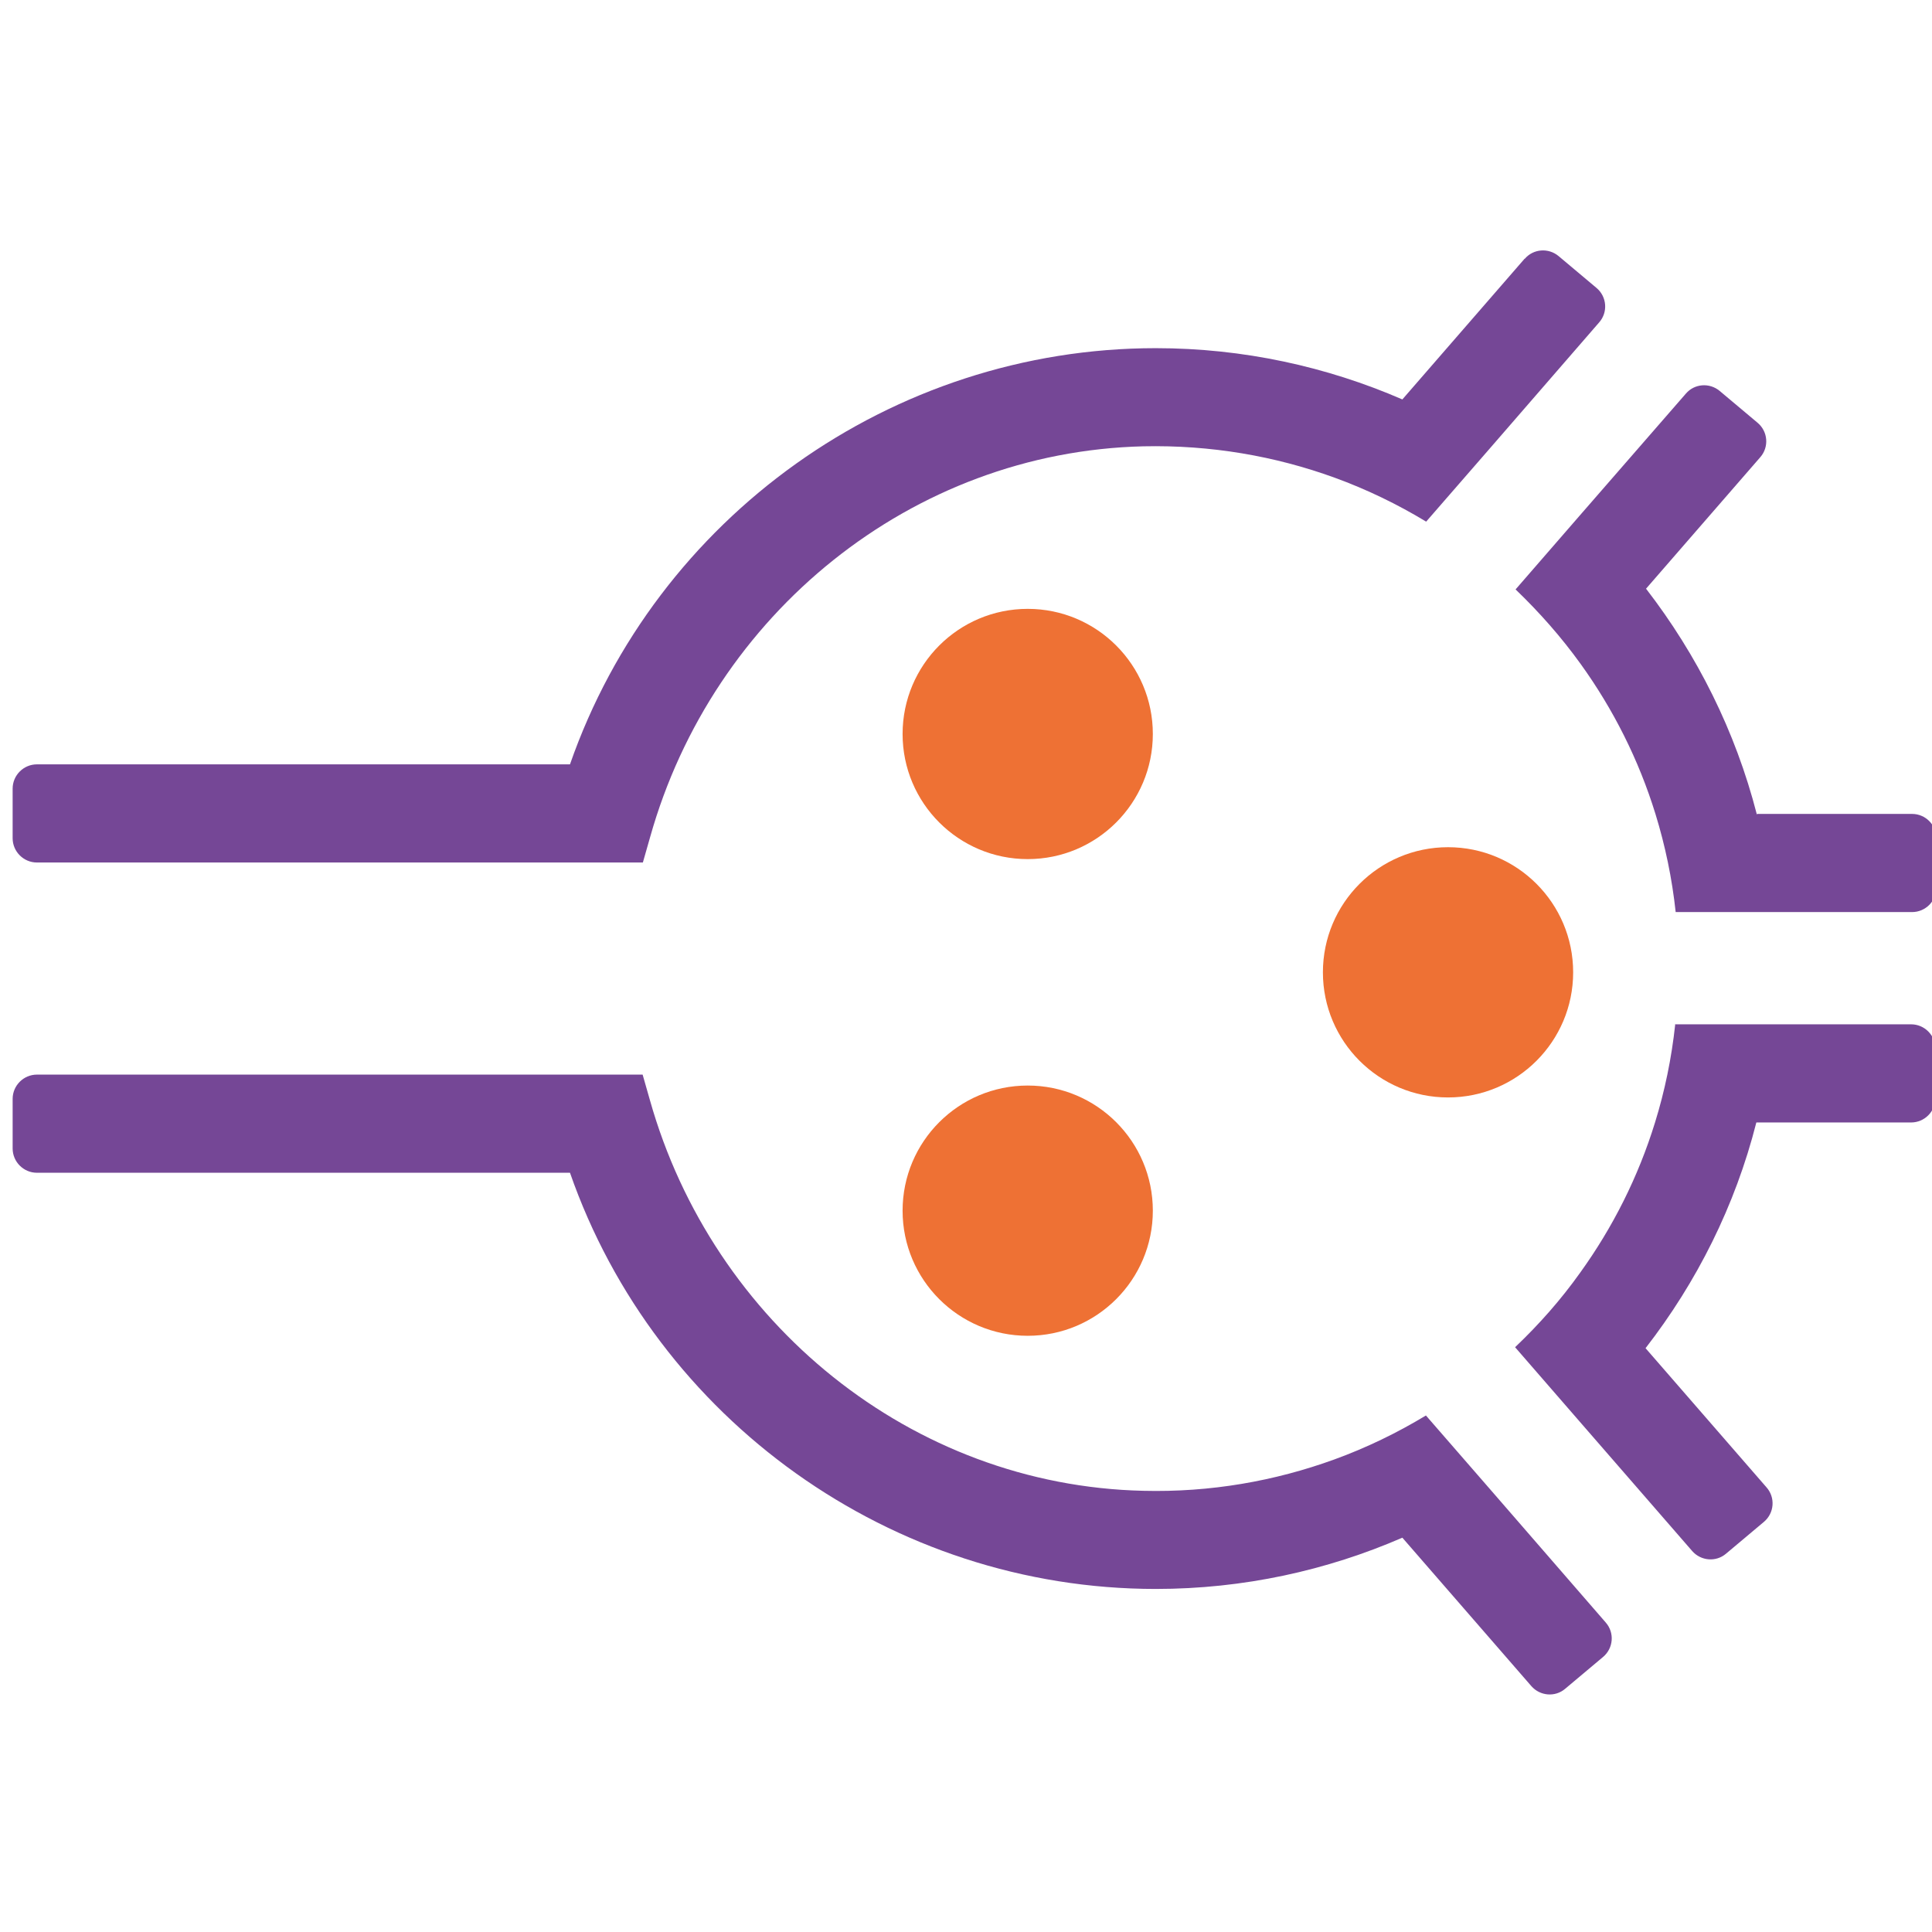 <?xml version="1.0" encoding="UTF-8" standalone="no"?> <svg xmlns:inkscape="http://www.inkscape.org/namespaces/inkscape" xmlns:sodipodi="http://sodipodi.sourceforge.net/DTD/sodipodi-0.dtd" xmlns="http://www.w3.org/2000/svg" xmlns:svg="http://www.w3.org/2000/svg" version="1.1" id="svg2" width="80" height="80" viewBox="0 0 106 106"><defs id="defs6"><clipPath id="clipPath16"><path d="M 0,106 H 106 V 0 H 0 Z" id="path14"></path></clipPath></defs><g id="g8" transform="matrix(1.333,0,0,-1.333,0,106.667)"><g id="g10"><g id="g12" clip-path="url(#clipPath16)"><g id="g18" transform="translate(68.95,37.85)"><path d="m 0,0 c -0.15,-1.39 -0.43,-2.74 -0.83,-4.03 -0.69,-2.24 -1.74,-4.32 -3.08,-6.18 -0.79,-1.11 -1.69,-2.13 -2.68,-3.07 l 2.64,-3.04 4.65,-5.35 c 0.36,-0.41 0.98,-0.46 1.39,-0.11 l 1.56,1.31 c 0.43,0.36 0.48,1 0.11,1.42 l -4.98,5.73 c 2.11,2.72 3.69,5.86 4.56,9.29 h 6.37 c 0.55,0 1,0.45 1,1 v 2.04 c 0,0.55 -0.45,1 -1,1 h -9.73 z" style="fill:#754796;fill-opacity:1;fill-rule:nonzero;stroke:none" id="path20"></path></g><g id="g22" transform="translate(72.31,46.5)"><path d="m 0,0 c -0.88,3.43 -2.46,6.57 -4.56,9.29 l 4.7,5.41 c 0.37,0.42 0.32,1.06 -0.11,1.42 l -1.56,1.31 c -0.42,0.35 -1.04,0.3 -1.39,-0.11 L -7.29,12.3 -9.93,9.26 c 0.98,-0.94 1.88,-1.96 2.68,-3.07 1.34,-1.86 2.39,-3.94 3.08,-6.18 0.4,-1.3 0.68,-2.64 0.83,-4.03 h 9.73 c 0.55,0 1,0.45 1,1 v 2.04 c 0,0.55 -0.45,1 -1,1 l -6.37,0 z" style="fill:#754796;fill-opacity:1;fill-rule:nonzero;stroke:none" id="path24"></path></g><g id="g26" transform="translate(42.3,54.96)"><path d="m 0,0 c 2.844,0 5.15,-2.306 5.15,-5.15 0,-2.844 -2.306,-5.15 -5.15,-5.15 -2.844,0 -5.15,2.306 -5.15,5.15 C -5.15,-2.306 -2.844,0 0,0" style="fill:#ee7134;fill-opacity:1;fill-rule:nonzero;stroke:none" id="path28"></path></g><g id="g30" transform="translate(59.6,45.15)"><path d="m 0,0 c 2.844,0 5.15,-2.306 5.15,-5.15 0,-2.844 -2.306,-5.15 -5.15,-5.15 -2.844,0 -5.15,2.306 -5.15,5.15 C -5.15,-2.306 -2.844,0 0,0" style="fill:#ee7134;fill-opacity:1;fill-rule:nonzero;stroke:none" id="path32"></path></g><g id="g34" transform="translate(42.3,35.34)"><path d="m 0,0 c 2.844,0 5.15,-2.306 5.15,-5.15 0,-2.844 -2.306,-5.15 -5.15,-5.15 -2.844,0 -5.15,2.306 -5.15,5.15 C -5.15,-2.306 -2.844,0 0,0" style="fill:#ee7134;fill-opacity:1;fill-rule:nonzero;stroke:none" id="path36"></path></g><g id="g38" transform="translate(62.75,69.37)"><path d="m 0,0 -5.03,-5.79 c -3.11,1.35 -6.55,2.11 -10.15,2.11 -10.87,0 -20.57,-6.97 -24.11,-17.13 h -21.94 c -0.55,0 -1,-0.45 -1,-1 v -2.04 c 0,-0.55 0.45,-1 1,-1 h 24.94 l 0.3,1.05 c 2.58,9.18 10.76,15.85 20.3,16.08 2.77,0.06 5.42,-0.4 7.87,-1.29 1.32,-0.48 2.58,-1.09 3.77,-1.81 l 2.67,3.07 4.45,5.13 C 3.44,-2.2 3.39,-1.56 2.96,-1.2 L 1.4,0.11 C 0.98,0.46 0.36,0.41 0.01,0 Z" style="fill:#754796;fill-opacity:1;fill-rule:nonzero;stroke:none" id="path40"></path></g><g id="g42" transform="translate(61.36,18.69)"><path d="M 0,0 -2.67,3.07 C -3.86,2.35 -5.12,1.74 -6.44,1.26 c -2.45,-0.89 -5.1,-1.36 -7.87,-1.29 -9.53,0.22 -17.71,6.9 -20.3,16.08 l -0.3,1.05 h -24.93 c -0.55,0 -1,-0.45 -1,-1 v -2.04 c 0,-0.55 0.45,-1 1,-1 h 21.94 c 3.54,-10.16 13.24,-17.13 24.11,-17.13 3.61,0 7.04,0.76 10.15,2.11 l 5.31,-6.11 c 0.36,-0.41 0.98,-0.46 1.39,-0.11 l 1.56,1.31 c 0.43,0.36 0.48,1 0.11,1.42 C 4.73,-5.45 0,0 0,0" style="fill:#754796;fill-opacity:1;fill-rule:nonzero;stroke:none" id="path44"></path></g></g></g></g></svg> 